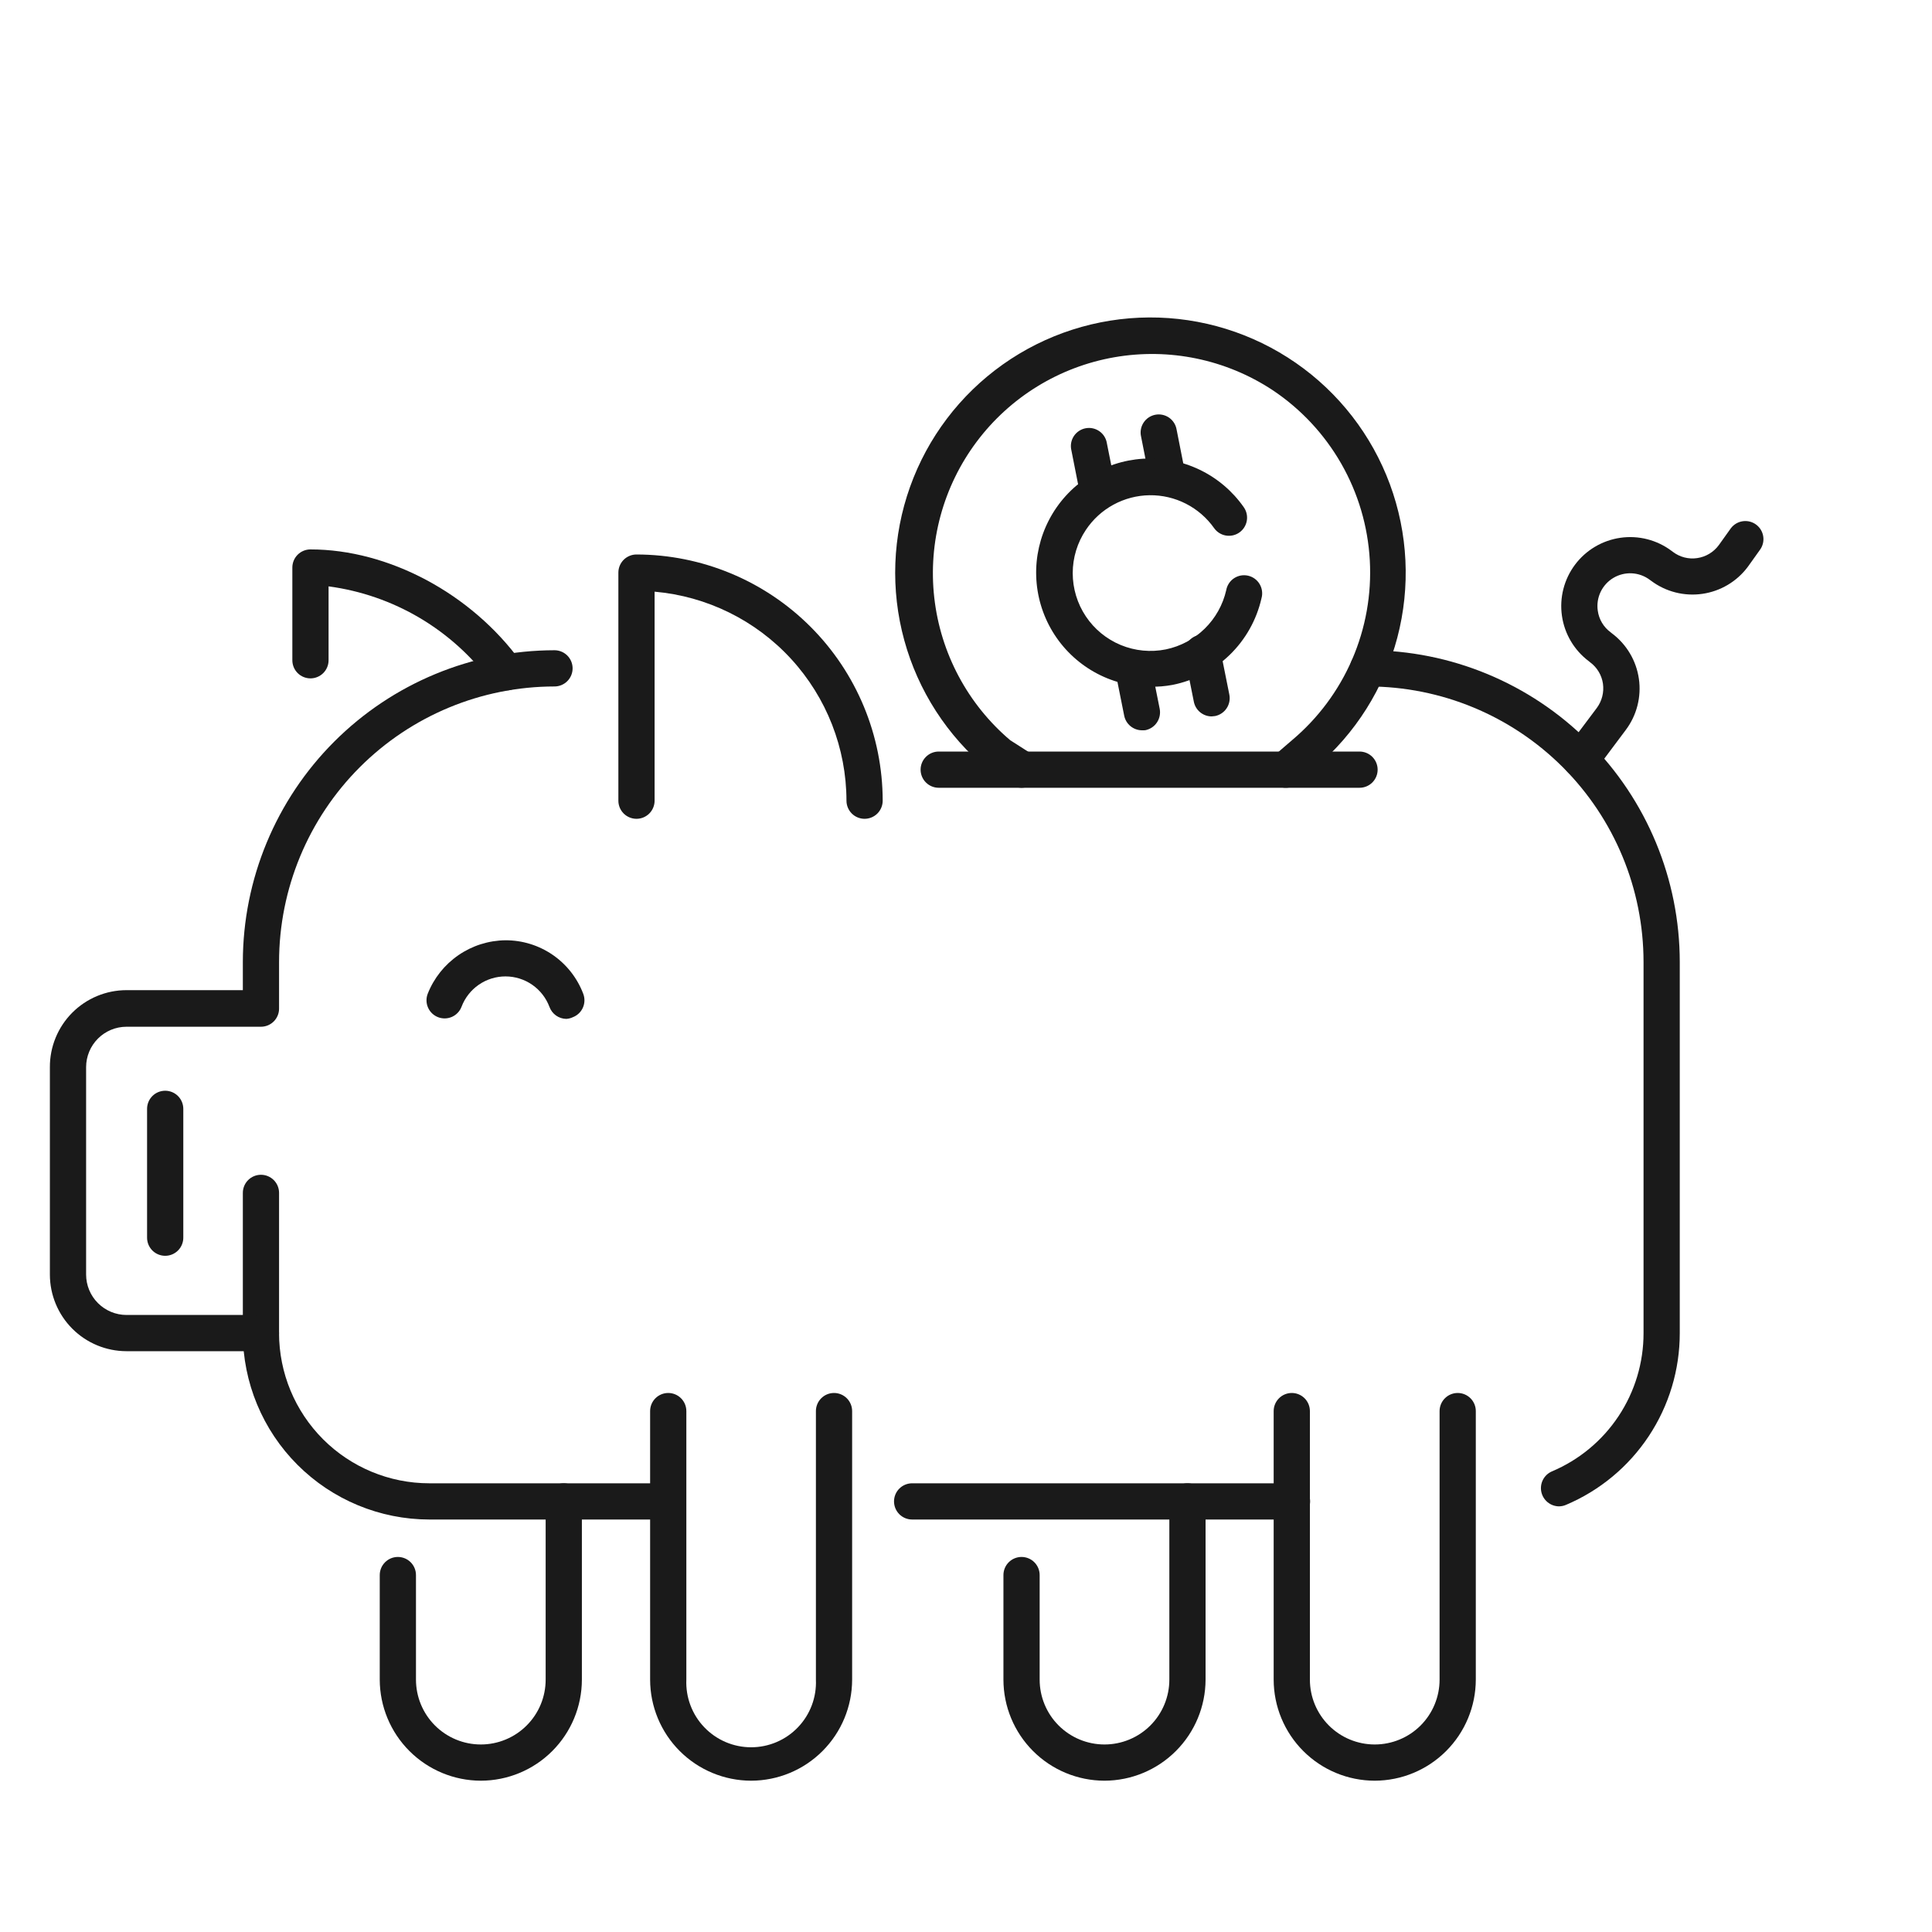 <svg width="160" height="160" viewBox="0 0 160 160" fill="none" xmlns="http://www.w3.org/2000/svg">
<path d="M129.101 124.75C128.757 124.744 128.425 124.622 128.16 124.402C127.895 124.183 127.713 123.879 127.644 123.542C127.575 123.205 127.623 122.854 127.781 122.548C127.939 122.242 128.196 121.999 128.511 121.86C130.766 120.911 132.691 119.318 134.043 117.278C135.395 115.239 136.115 112.846 136.111 110.4V79.66C136.105 73.612 133.701 67.813 129.424 63.536C125.147 59.26 119.349 56.855 113.301 56.85C112.903 56.85 112.521 56.692 112.24 56.41C111.959 56.129 111.801 55.747 111.801 55.35C111.801 54.952 111.959 54.57 112.24 54.289C112.521 54.008 112.903 53.85 113.301 53.85C120.144 53.855 126.706 56.576 131.545 61.415C136.385 66.254 139.105 72.816 139.111 79.66V110.4C139.114 113.436 138.22 116.406 136.543 118.937C134.865 121.469 132.478 123.449 129.681 124.63C129.497 124.708 129.3 124.748 129.101 124.75V124.75Z" fill="#1A1A1A"/>
<path d="M21.611 111.9H10.471C8.79 111.897 7.179 111.228 5.991 110.04C4.802 108.851 4.134 107.24 4.131 105.56V88.37C4.128 87.535 4.29 86.708 4.608 85.936C4.925 85.164 5.391 84.462 5.98 83.87C6.569 83.278 7.269 82.809 8.039 82.488C8.81 82.167 9.636 82.001 10.471 82H20.111V79.66C20.119 72.817 22.841 66.257 27.679 61.418C32.518 56.579 39.078 53.858 45.921 53.85C46.319 53.85 46.7 54.008 46.982 54.289C47.263 54.57 47.421 54.952 47.421 55.35C47.421 55.747 47.263 56.129 46.982 56.41C46.7 56.692 46.319 56.85 45.921 56.85C39.873 56.855 34.074 59.26 29.798 63.536C25.521 67.813 23.116 73.612 23.111 79.66V83.53C23.111 83.927 22.953 84.309 22.672 84.59C22.39 84.872 22.009 85.03 21.611 85.03H10.471C9.586 85.032 8.738 85.385 8.112 86.011C7.486 86.637 7.134 87.485 7.131 88.37V105.56C7.134 106.445 7.486 107.293 8.112 107.918C8.738 108.544 9.586 108.897 10.471 108.9H20.111V98.79C20.111 98.392 20.269 98.01 20.55 97.729C20.831 97.448 21.213 97.29 21.611 97.29C22.009 97.29 22.39 97.448 22.672 97.729C22.953 98.01 23.111 98.392 23.111 98.79V110.4C23.111 110.797 22.953 111.179 22.672 111.46C22.39 111.742 22.009 111.9 21.611 111.9V111.9Z" fill="#1A1A1A"/>
<path d="M106.999 125.84H75.539C75.141 125.84 74.76 125.682 74.478 125.401C74.197 125.119 74.039 124.738 74.039 124.34C74.039 123.942 74.197 123.56 74.478 123.279C74.76 122.998 75.141 122.84 75.539 122.84H106.999C107.397 122.84 107.778 122.998 108.06 123.279C108.341 123.56 108.499 123.942 108.499 124.34C108.499 124.738 108.341 125.119 108.06 125.401C107.778 125.682 107.397 125.84 106.999 125.84Z" fill="#1A1A1A"/>
<path d="M55.089 125.84H35.549C31.456 125.835 27.532 124.207 24.637 121.312C21.743 118.418 20.115 114.494 20.109 110.4C20.109 110.003 20.267 109.621 20.549 109.34C20.83 109.058 21.212 108.9 21.609 108.9C22.007 108.9 22.389 109.058 22.67 109.34C22.951 109.621 23.109 110.003 23.109 110.4C23.112 113.699 24.424 116.861 26.756 119.194C29.088 121.526 32.251 122.838 35.549 122.84H55.089C55.487 122.84 55.869 122.998 56.15 123.28C56.431 123.561 56.589 123.943 56.589 124.34C56.589 124.738 56.431 125.12 56.15 125.401C55.869 125.682 55.487 125.84 55.089 125.84Z" fill="#1A1A1A"/>
<path d="M62.2 147.47C59.983 147.465 57.858 146.581 56.291 145.012C54.724 143.444 53.843 141.318 53.84 139.1V116.86C53.84 116.463 53.998 116.081 54.279 115.8C54.56 115.518 54.942 115.36 55.34 115.36C55.738 115.36 56.119 115.518 56.401 115.8C56.682 116.081 56.84 116.463 56.84 116.86V139.1C56.809 139.824 56.924 140.547 57.18 141.225C57.435 141.904 57.825 142.523 58.327 143.046C58.828 143.57 59.43 143.986 60.096 144.271C60.763 144.555 61.48 144.702 62.205 144.702C62.929 144.702 63.647 144.555 64.313 144.271C64.98 143.986 65.582 143.57 66.083 143.046C66.584 142.523 66.975 141.904 67.23 141.225C67.486 140.547 67.601 139.824 67.57 139.1V116.86C67.57 116.463 67.728 116.081 68.009 115.8C68.29 115.518 68.672 115.36 69.07 115.36C69.468 115.36 69.849 115.518 70.13 115.8C70.412 116.081 70.57 116.463 70.57 116.86V139.1C70.567 141.319 69.684 143.447 68.115 145.016C66.546 146.585 64.419 147.468 62.2 147.47V147.47Z" fill="#1A1A1A"/>
<path d="M39.819 147.47C37.601 147.465 35.475 146.581 33.907 145.012C32.338 143.444 31.454 141.318 31.449 139.1V130.44C31.449 130.042 31.607 129.66 31.889 129.379C32.17 129.098 32.551 128.94 32.949 128.94C33.347 128.94 33.729 129.098 34.01 129.379C34.291 129.66 34.449 130.042 34.449 130.44V139.1C34.449 139.805 34.588 140.503 34.858 141.155C35.128 141.806 35.523 142.398 36.022 142.897C36.521 143.396 37.113 143.791 37.764 144.061C38.416 144.331 39.114 144.47 39.819 144.47C40.524 144.47 41.223 144.331 41.874 144.061C42.526 143.791 43.118 143.396 43.616 142.897C44.115 142.398 44.511 141.806 44.781 141.155C45.05 140.503 45.189 139.805 45.189 139.1V124.34C45.189 123.942 45.347 123.56 45.629 123.279C45.91 122.998 46.291 122.84 46.689 122.84C47.087 122.84 47.469 122.998 47.75 123.279C48.031 123.56 48.189 123.942 48.189 124.34V139.1C48.187 141.319 47.304 143.446 45.735 145.015C44.166 146.585 42.038 147.467 39.819 147.47V147.47Z" fill="#1A1A1A"/>
<path d="M113.85 147.47C111.631 147.468 109.504 146.585 107.935 145.016C106.366 143.447 105.483 141.319 105.48 139.1V116.86C105.48 116.463 105.639 116.081 105.92 115.8C106.201 115.518 106.583 115.36 106.98 115.36C107.378 115.36 107.76 115.518 108.041 115.8C108.322 116.081 108.48 116.463 108.48 116.86V139.1C108.48 140.525 109.046 141.89 110.053 142.898C111.06 143.905 112.426 144.47 113.85 144.47C115.275 144.47 116.641 143.905 117.648 142.898C118.655 141.89 119.22 140.525 119.22 139.1V116.86C119.22 116.463 119.379 116.081 119.66 115.8C119.941 115.518 120.323 115.36 120.72 115.36C121.118 115.36 121.5 115.518 121.781 115.8C122.062 116.081 122.22 116.463 122.22 116.86V139.1C122.215 141.319 121.332 143.444 119.763 145.013C118.195 146.582 116.069 147.465 113.85 147.47V147.47Z" fill="#1A1A1A"/>
<path d="M91.47 147.47C89.251 147.467 87.123 146.585 85.554 145.015C83.985 143.446 83.102 141.319 83.1 139.1V130.44C83.1 130.042 83.258 129.66 83.539 129.379C83.82 129.098 84.202 128.94 84.6 128.94C84.997 128.94 85.379 129.098 85.66 129.379C85.942 129.66 86.1 130.042 86.1 130.44V139.1C86.1 140.524 86.665 141.89 87.672 142.897C88.68 143.904 90.045 144.47 91.47 144.47C92.894 144.47 94.26 143.904 95.267 142.897C96.274 141.89 96.84 140.524 96.84 139.1V124.34C96.84 123.942 96.998 123.56 97.279 123.279C97.56 122.998 97.942 122.84 98.34 122.84C98.737 122.84 99.119 122.998 99.4 123.279C99.682 123.56 99.84 123.942 99.84 124.34V139.1C99.834 141.318 98.951 143.444 97.382 145.012C95.814 146.581 93.688 147.465 91.47 147.47V147.47Z" fill="#1A1A1A"/>
<path d="M46.901 84.38C46.593 84.376 46.295 84.278 46.044 84.099C45.794 83.92 45.605 83.669 45.501 83.38C45.222 82.64 44.724 82.003 44.074 81.553C43.424 81.103 42.652 80.862 41.861 80.862C41.07 80.862 40.298 81.103 39.648 81.553C38.998 82.003 38.5 82.64 38.221 83.38C38.078 83.751 37.793 84.051 37.429 84.212C37.065 84.373 36.652 84.383 36.281 84.24C35.91 84.097 35.61 83.812 35.449 83.448C35.288 83.085 35.278 82.671 35.421 82.3C35.932 81.005 36.818 79.892 37.965 79.103C39.112 78.313 40.468 77.884 41.861 77.87C43.258 77.865 44.623 78.287 45.773 79.078C46.924 79.87 47.806 80.994 48.301 82.3C48.372 82.484 48.406 82.68 48.401 82.877C48.396 83.074 48.353 83.268 48.273 83.448C48.193 83.629 48.078 83.791 47.936 83.927C47.793 84.063 47.625 84.169 47.441 84.24C47.271 84.321 47.088 84.368 46.901 84.38V84.38Z" fill="#1A1A1A"/>
<path d="M71.601 67.81C71.203 67.81 70.822 67.652 70.54 67.371C70.259 67.089 70.101 66.708 70.101 66.31C70.093 61.961 68.457 57.773 65.516 54.57C62.576 51.367 58.543 49.38 54.211 49V66.31C54.211 66.708 54.053 67.089 53.772 67.371C53.49 67.652 53.109 67.81 52.711 67.81C52.313 67.81 51.932 67.652 51.65 67.371C51.369 67.089 51.211 66.708 51.211 66.31V47.42C51.211 47.022 51.369 46.641 51.65 46.359C51.932 46.078 52.313 45.92 52.711 45.92C58.116 45.928 63.298 48.079 67.12 51.901C70.942 55.723 73.093 60.905 73.101 66.31C73.101 66.708 72.943 67.089 72.662 67.371C72.38 67.652 71.999 67.81 71.601 67.81Z" fill="#1A1A1A"/>
<path d="M41.911 57.18C41.675 57.179 41.442 57.123 41.232 57.015C41.021 56.907 40.84 56.751 40.701 56.56C39.107 54.386 37.091 52.557 34.773 51.182C32.455 49.808 29.883 48.916 27.211 48.56V54.68C27.211 55.078 27.053 55.459 26.772 55.741C26.49 56.022 26.109 56.18 25.711 56.18C25.313 56.18 24.932 56.022 24.65 55.741C24.369 55.459 24.211 55.078 24.211 54.68V47C24.211 46.602 24.369 46.221 24.65 45.939C24.932 45.658 25.313 45.5 25.711 45.5C32.181 45.5 39.021 49.15 43.131 54.8C43.364 55.123 43.46 55.525 43.398 55.918C43.336 56.311 43.122 56.664 42.801 56.9C42.54 57.083 42.229 57.18 41.911 57.18V57.18Z" fill="#1A1A1A"/>
<path d="M130.911 64.4C130.587 64.399 130.271 64.294 130.011 64.1C129.693 63.862 129.482 63.506 129.426 63.112C129.37 62.719 129.472 62.319 129.711 62L132.241 58.63C132.665 58.056 132.848 57.338 132.751 56.63C132.701 56.278 132.582 55.939 132.4 55.634C132.218 55.328 131.977 55.062 131.691 54.85L131.581 54.76C130.369 53.852 129.567 52.499 129.353 51C129.138 49.501 129.528 47.977 130.436 46.765C131.344 45.553 132.697 44.752 134.196 44.537C135.696 44.322 137.219 44.712 138.431 45.62L138.551 45.71C138.834 45.923 139.157 46.078 139.5 46.166C139.843 46.253 140.2 46.272 140.551 46.22C140.905 46.169 141.246 46.048 141.553 45.864C141.86 45.681 142.128 45.438 142.341 45.15L143.341 43.75C143.58 43.432 143.935 43.222 144.329 43.166C144.723 43.109 145.123 43.212 145.441 43.45C145.759 43.689 145.97 44.044 146.026 44.438C146.082 44.832 145.98 45.232 145.741 45.55L144.741 46.95C143.832 48.163 142.479 48.965 140.979 49.18C139.479 49.396 137.955 49.008 136.741 48.1L136.631 48.02C136.202 47.697 135.686 47.51 135.15 47.48C134.613 47.451 134.08 47.582 133.618 47.856C133.156 48.131 132.786 48.536 132.555 49.021C132.324 49.506 132.243 50.049 132.321 50.58C132.37 50.933 132.488 51.272 132.671 51.578C132.853 51.884 133.094 52.15 133.381 52.36L133.491 52.45C134.092 52.9 134.599 53.463 134.982 54.109C135.366 54.754 135.618 55.469 135.725 56.212C135.832 56.955 135.791 57.712 135.605 58.439C135.419 59.166 135.091 59.85 134.641 60.45L132.111 63.83C131.969 64.012 131.786 64.158 131.578 64.257C131.37 64.355 131.141 64.405 130.911 64.4Z" fill="#1A1A1A"/>
<path d="M13.68 104C13.282 104 12.9 103.842 12.619 103.561C12.338 103.279 12.18 102.898 12.18 102.5V91.83C12.18 91.432 12.338 91.051 12.619 90.769C12.9 90.488 13.282 90.33 13.68 90.33C14.078 90.33 14.459 90.488 14.74 90.769C15.022 91.051 15.18 91.432 15.18 91.83V102.46C15.185 102.66 15.15 102.86 15.077 103.046C15.004 103.233 14.895 103.403 14.755 103.547C14.615 103.69 14.448 103.804 14.263 103.882C14.079 103.96 13.88 104 13.68 104V104Z" fill="#1A1A1A"/>
<path d="M100.34 59.33C99.993 59.328 99.658 59.206 99.39 58.986C99.122 58.766 98.939 58.46 98.87 58.12L98.13 54.42C98.081 54.223 98.073 54.018 98.106 53.818C98.139 53.617 98.212 53.426 98.321 53.255C98.43 53.084 98.572 52.936 98.74 52.822C98.907 52.708 99.097 52.628 99.296 52.589C99.495 52.55 99.7 52.551 99.898 52.593C100.097 52.636 100.285 52.718 100.45 52.835C100.616 52.952 100.757 53.101 100.863 53.274C100.97 53.447 101.04 53.639 101.07 53.84L101.81 57.53C101.886 57.921 101.805 58.326 101.584 58.658C101.363 58.989 101.02 59.22 100.63 59.3L100.34 59.33Z" fill="#1A1A1A"/>
<path d="M112.59 65.24H77.74C77.342 65.24 76.961 65.082 76.68 64.801C76.398 64.52 76.24 64.138 76.24 63.74C76.24 63.342 76.398 62.961 76.68 62.68C76.961 62.398 77.342 62.24 77.74 62.24H112.59C112.988 62.24 113.37 62.398 113.651 62.68C113.932 62.961 114.09 63.342 114.09 63.74C114.09 64.138 113.932 64.52 113.651 64.801C113.37 65.082 112.988 65.24 112.59 65.24V65.24Z" fill="#1A1A1A"/>
<path d="M84.599 65.24C84.315 65.239 84.037 65.156 83.799 65L81.939 63.83L81.789 63.71C78.447 60.942 76.038 57.212 74.889 53.027C73.74 48.842 73.907 44.405 75.367 40.318C76.827 36.231 79.51 32.693 83.05 30.183C86.591 27.673 90.818 26.314 95.158 26.29C99.498 26.266 103.74 27.579 107.308 30.049C110.876 32.519 113.597 36.028 115.103 40.098C116.608 44.169 116.824 48.604 115.721 52.801C114.618 56.999 112.251 60.755 108.939 63.56L107.479 64.86C107.181 65.125 106.789 65.261 106.391 65.238C105.992 65.214 105.62 65.034 105.354 64.735C105.089 64.437 104.953 64.045 104.977 63.647C105 63.248 105.181 62.875 105.479 62.61L106.999 61.3C109.157 59.486 110.862 57.195 111.98 54.608C113.098 52.021 113.599 49.209 113.441 46.395C113.284 43.581 112.474 40.842 111.075 38.396C109.675 35.949 107.725 33.862 105.379 32.3C101.518 29.761 96.833 28.791 92.281 29.587C87.728 30.384 83.651 32.886 80.881 36.585C78.11 40.284 76.855 44.901 77.372 49.493C77.888 54.086 80.137 58.309 83.659 61.3L85.429 62.43C85.596 62.535 85.741 62.672 85.855 62.833C85.969 62.994 86.05 63.175 86.093 63.368C86.137 63.56 86.142 63.759 86.109 63.953C86.076 64.148 86.004 64.333 85.899 64.5C85.765 64.725 85.574 64.912 85.347 65.041C85.119 65.171 84.861 65.239 84.599 65.24V65.24Z" fill="#1A1A1A"/>
<path d="M90.929 42.21C90.582 42.209 90.246 42.089 89.978 41.868C89.71 41.647 89.526 41.34 89.459 41L88.729 37.3C88.681 37.103 88.672 36.898 88.705 36.698C88.738 36.497 88.811 36.306 88.92 36.135C89.029 35.964 89.172 35.816 89.34 35.702C89.507 35.587 89.696 35.508 89.895 35.469C90.094 35.429 90.299 35.431 90.498 35.473C90.696 35.516 90.884 35.598 91.05 35.715C91.216 35.831 91.356 35.981 91.463 36.154C91.569 36.327 91.639 36.519 91.669 36.72L92.409 40.42C92.486 40.81 92.404 41.214 92.183 41.544C91.962 41.874 91.619 42.102 91.229 42.18C91.13 42.2 91.03 42.21 90.929 42.21Z" fill="#1A1A1A"/>
<path d="M96.7 41.06C96.354 41.06 96.019 40.941 95.751 40.722C95.483 40.503 95.299 40.199 95.23 39.86L94.5 36.16C94.454 35.964 94.449 35.762 94.483 35.564C94.517 35.366 94.591 35.177 94.7 35.008C94.809 34.839 94.95 34.694 95.116 34.581C95.282 34.468 95.469 34.389 95.666 34.35C95.863 34.31 96.066 34.31 96.262 34.351C96.459 34.391 96.646 34.471 96.811 34.584C96.977 34.698 97.117 34.844 97.225 35.013C97.334 35.183 97.406 35.372 97.44 35.57L98.17 39.27C98.241 39.654 98.158 40.051 97.939 40.374C97.72 40.698 97.383 40.922 97 41L96.7 41.06Z" fill="#1A1A1A"/>
<path d="M94.571 60.48C94.224 60.478 93.889 60.356 93.621 60.136C93.353 59.916 93.17 59.61 93.101 59.27L92.361 55.57C92.31 55.191 92.407 54.807 92.63 54.496C92.853 54.186 93.187 53.972 93.562 53.9C93.938 53.827 94.327 53.9 94.65 54.105C94.973 54.309 95.206 54.629 95.301 55L96.041 58.7C96.117 59.091 96.036 59.496 95.815 59.828C95.594 60.16 95.251 60.39 94.861 60.47C94.765 60.483 94.668 60.486 94.571 60.48Z" fill="#1A1A1A"/>
<path d="M95.25 56.87C93.626 56.868 92.031 56.449 90.616 55.651C89.202 54.853 88.017 53.705 87.176 52.316C86.335 50.928 85.866 49.346 85.814 47.723C85.761 46.101 86.128 44.492 86.879 43.052C87.629 41.612 88.737 40.39 90.097 39.504C91.457 38.617 93.023 38.096 94.643 37.99C96.263 37.884 97.883 38.197 99.347 38.9C100.811 39.602 102.069 40.67 103 42C103.231 42.325 103.323 42.728 103.256 43.121C103.19 43.514 102.97 43.864 102.645 44.095C102.484 44.209 102.302 44.29 102.11 44.334C101.917 44.378 101.718 44.384 101.524 44.351C101.131 44.285 100.781 44.065 100.55 43.74C99.947 42.885 99.145 42.191 98.213 41.715C97.282 41.24 96.249 40.999 95.203 41.013C94.157 41.027 93.131 41.295 92.212 41.795C91.293 42.294 90.51 43.01 89.93 43.88C89.219 44.939 88.839 46.186 88.838 47.462C88.838 48.738 89.216 49.986 89.925 51.046C90.634 52.107 91.643 52.933 92.822 53.42C94.002 53.906 95.299 54.032 96.55 53.78C97.765 53.528 98.882 52.932 99.768 52.063C100.655 51.194 101.273 50.09 101.55 48.88C101.585 48.679 101.66 48.488 101.772 48.317C101.883 48.147 102.028 48.001 102.198 47.888C102.367 47.776 102.558 47.699 102.758 47.662C102.959 47.626 103.164 47.631 103.363 47.676C103.561 47.722 103.748 47.807 103.913 47.927C104.077 48.047 104.215 48.2 104.319 48.375C104.422 48.55 104.489 48.745 104.515 48.947C104.541 49.149 104.526 49.354 104.47 49.55C104.066 51.329 103.155 52.954 101.847 54.226C100.539 55.499 98.89 56.365 97.1 56.72C96.49 56.833 95.87 56.884 95.25 56.87V56.87Z" fill="#1A1A1A"/>
</svg>
